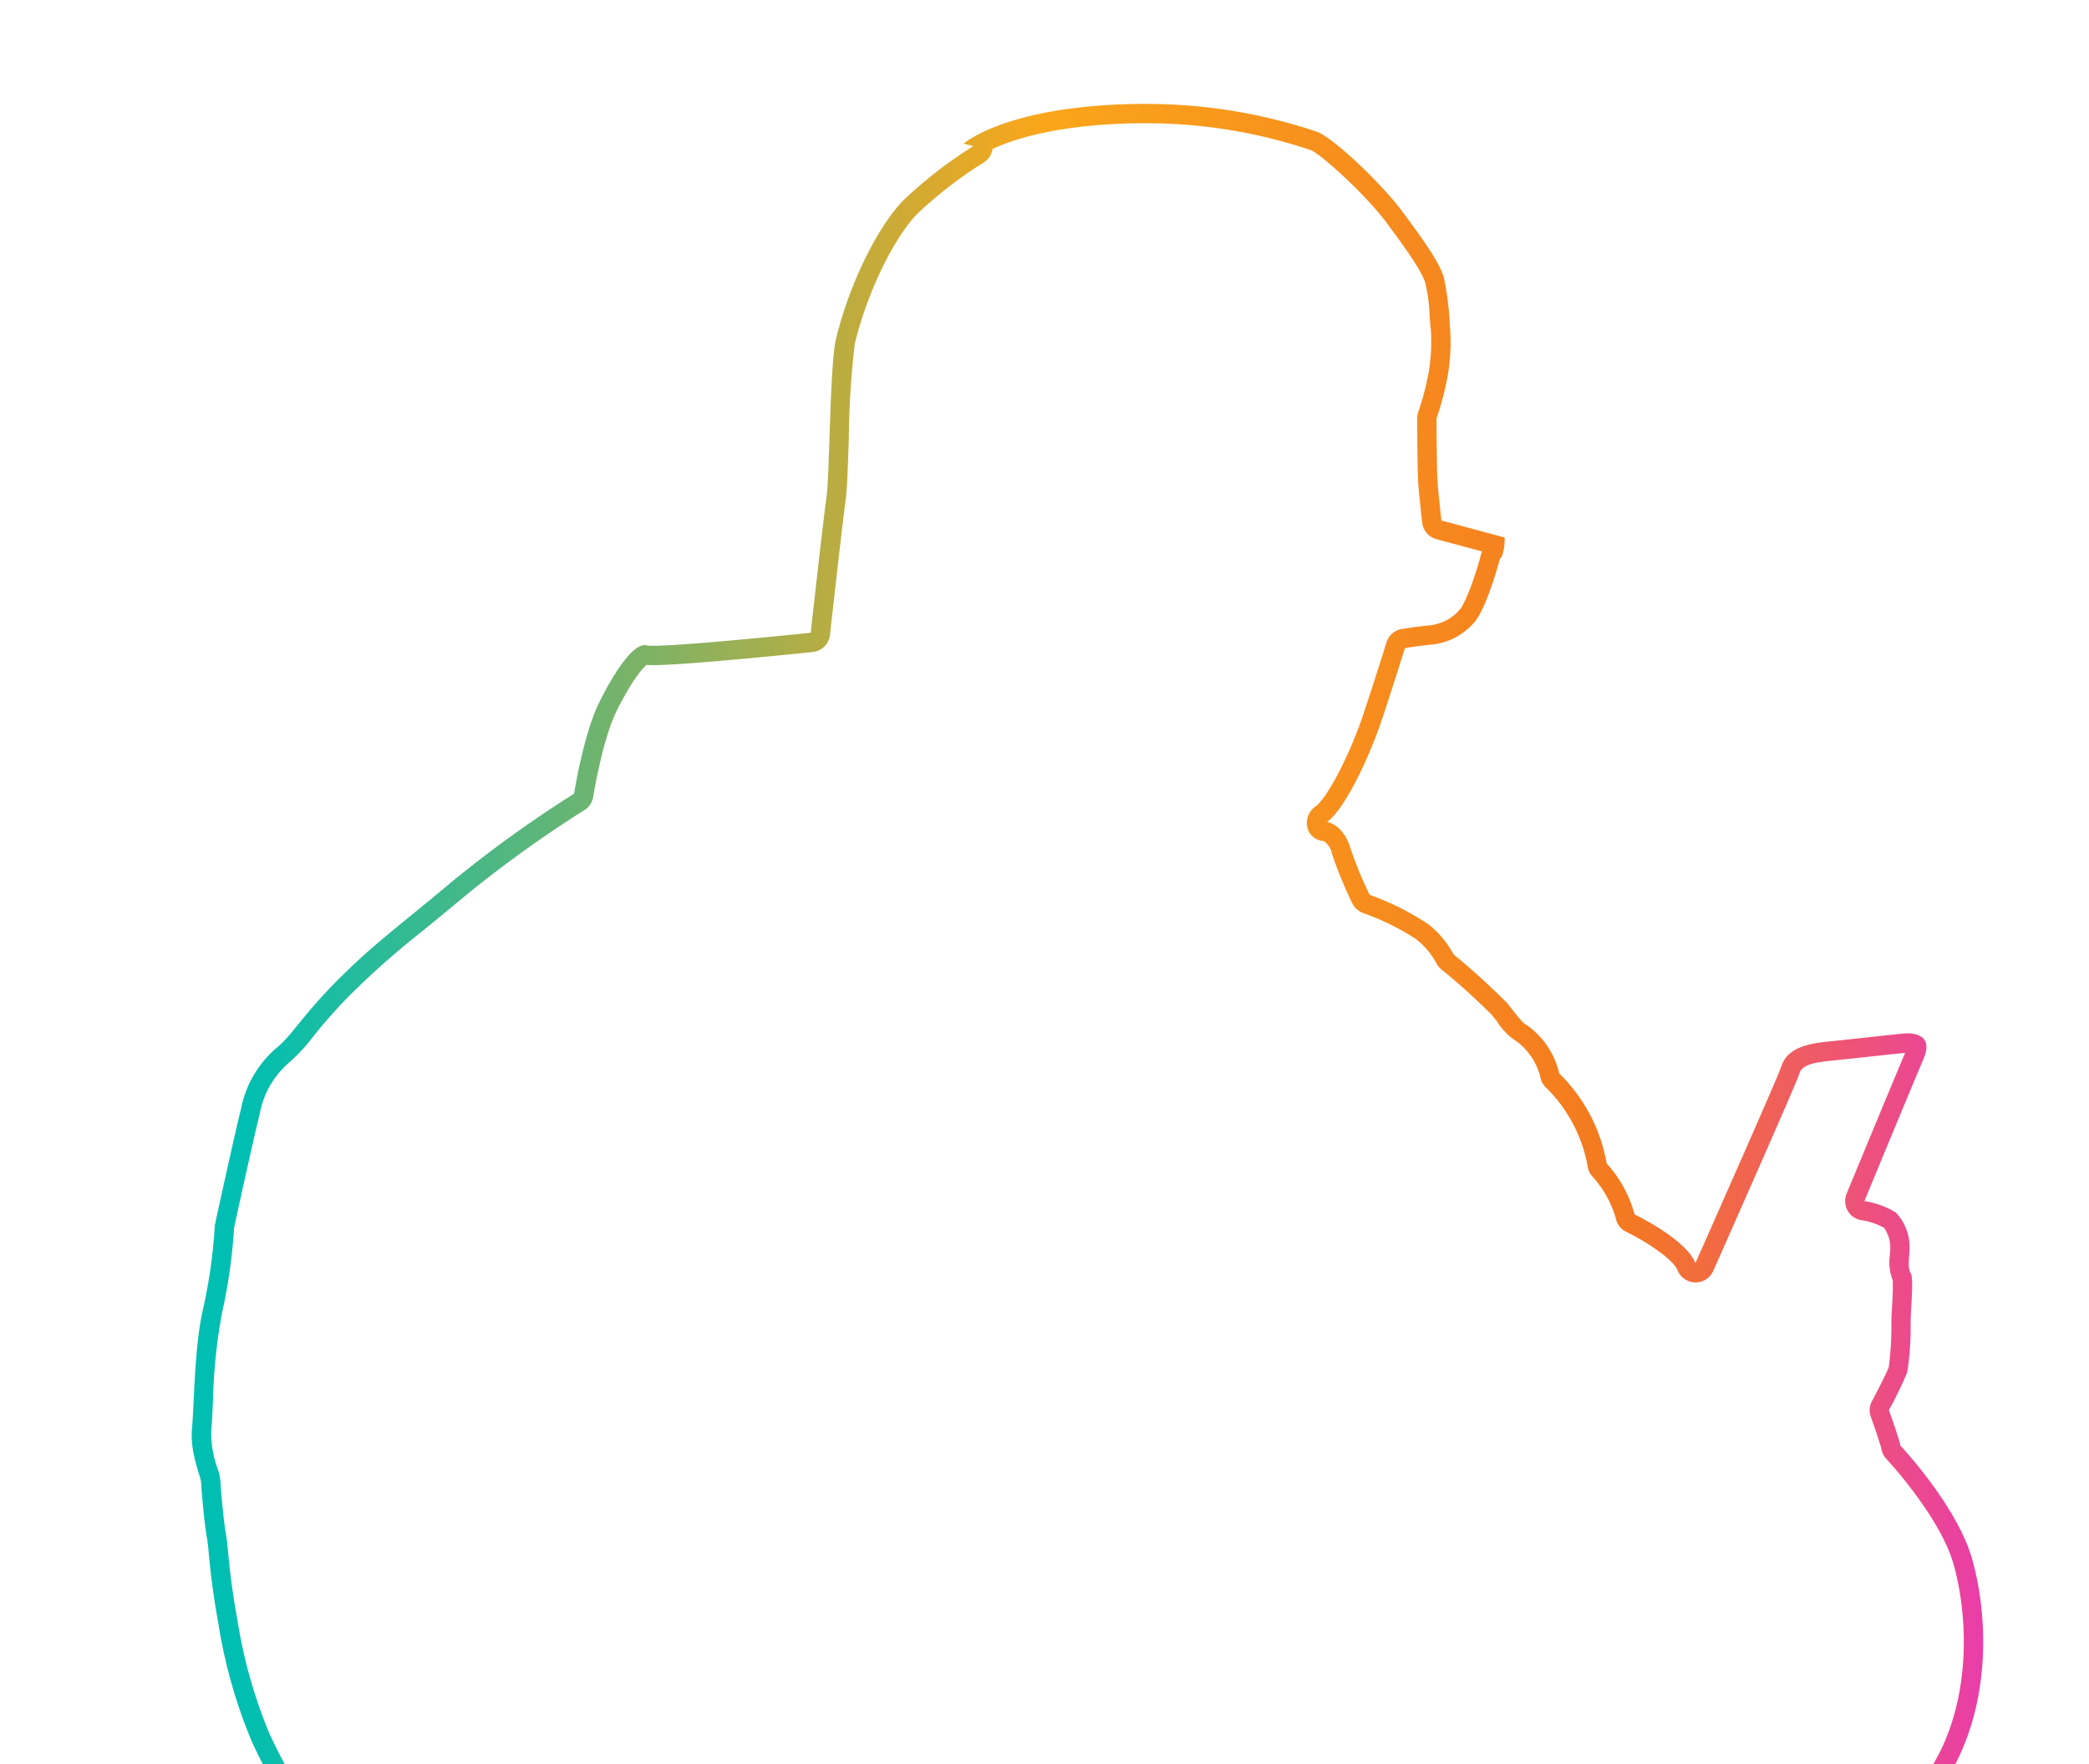 <svg xmlns="http://www.w3.org/2000/svg" xmlns:xlink="http://www.w3.org/1999/xlink" width="214.945" height="181.529" viewBox="0 0 214.945 181.529">
  <defs>
    <clipPath id="clip-path">
      <rect id="Rectangle_2813" data-name="Rectangle 2813" width="214.945" height="181.529" fill="#fff" stroke="#707070" stroke-width="1"/>
    </clipPath>
    <filter id="Path_8828" x="-13.12" y="-10.31" width="241.186" height="599.123" filterUnits="userSpaceOnUse">
      <feOffset dy="3" input="SourceAlpha"/>
      <feGaussianBlur stdDeviation="8" result="blur"/>
      <feFlood flood-opacity="0.251"/>
      <feComposite operator="in" in2="blur"/>
      <feComposite in="SourceGraphic"/>
    </filter>
    <linearGradient id="linear-gradient" x1="1" y1="0.204" x2="0.074" y2="0.195" gradientUnits="objectBoundingBox">
      <stop offset="0" stop-color="#e93cac"/>
      <stop offset="0.211" stop-color="#f47920"/>
      <stop offset="0.546" stop-color="#faa61a"/>
      <stop offset="1" stop-color="#00bfb2"/>
    </linearGradient>
  </defs>
  <g id="Group_14525" data-name="Group 14525" transform="translate(11602.066 20693.168)">
    <g id="Mask_Group_12243" data-name="Mask Group 12243" transform="translate(-11602.066 -20693.168)" clip-path="url(#clip-path)">
      <g id="Group_14506" data-name="Group 14506" transform="translate(10.88 10.69)">
        <g transform="matrix(1, 0, 0, 1, -10.88, -10.69)" filter="url(#Path_8828)">
          <path id="Path_8828-2" data-name="Path 8828" d="M.061,540.54c.237.941,2.586,2.59,5.058,2.94s23.75,4.351,30.569,5.058,18.815,2.586,25.161,2.586,19.876-1.411,22.108-2,4.7-1.767,4.94-4.705a7.961,7.961,0,0,0-.589-4.351c-.7-2-4.938-3.644-7.406-3.762s-3.412-1.176-4.823-1.529-3.055-1.767-4.349-2.94-6.232-2.94-8-3.527-2.7-3.175-4.7-4.7-5.054-4.94-6.349-6.119-1.762-3.525-2.349-6.465a6.108,6.108,0,0,0-2.94-4.114s.585-1.648,2.94-8.228,6.817-17.05,10.816-25.4S71.666,451.3,71.666,451.3c2.59,9.289,13.053,31.16,15.758,37.39a70.031,70.031,0,0,1,4.7,16.7c.35,3.059.7,6.234.7,6.234-2.822,2.938-2.116,5.291-2.468,7.172a20.309,20.309,0,0,0,.235,5.762c.117.47-.589,5.527-.589,5.527l-.352,2.7a21.721,21.721,0,0,0,0,6.347c.235.7,3.881,1.648,11.17,2.116s14.464-.587,15.521-1.644a7.166,7.166,0,0,0,1.411-3.294,35.933,35.933,0,0,0,6.7-1.409c3.879-1.178,5.056-2.472,6-3.76s1.061-4.94.941-6.588a4.611,4.611,0,0,0-1.176-2.7,5.459,5.459,0,0,0-2-4.467c-1.292-1.178-4.234-4.116-4.234-4.116a21.887,21.887,0,0,1,0-2.94c.119-1.294-.707-3.527-.822-4.469s-1.764-1.644-2.116-1.763-1.059-1.057-1.059-1.057c-1.292-3.059-5.058-5.762-5.058-5.762s-.7-1.763-3.288-8.937-2.235-12.46-2.942-20.221-.587-18.7-.354-31.749a87.563,87.563,0,0,0-3.29-24.456s4,.47,5.88.589,4.232.822,4.468.352,1.764-6.349,3.292-12.229,6.347-23.045,10.816-38.564a322.582,322.582,0,0,0,7.761-35.981c.707-4.351,2.938-17.285,3.764-21.284s3.173-14.815,3.173-14.815c3.764.117,12.936-.587,13.64-1.409s.352-2.586.235-6.7a35.113,35.113,0,0,1,.7-8.35c.235-.941-.587-4.586-.352-6.586s0-6,.119-8.933-1.764-9.761-2.118-10.7.589-6,1.292-13.877-.468-16.341-1.174-21.634a106.427,106.427,0,0,1-.941-15.4c.119-4,.472-15.874.472-15.874a21.481,21.481,0,0,0,1.764,2.231c.707.707,4.467.826,5.88,1.294a39.7,39.7,0,0,0,7.526.707c1.529,0,5.171.822,6.349.822a4.957,4.957,0,0,0,3.879-2.468c.587-1.411,5.643-5.762,9.054-12.7s3.055-15.05,1.529-20.579-7.408-11.755-7.408-11.755c-.119-.7-1.176-3.644-1.176-3.644a40.852,40.852,0,0,0,1.879-3.881,29.541,29.541,0,0,0,.354-5.056c0-1.529.352-4.586,0-5.175s-.115-1.644-.115-2.586a5.136,5.136,0,0,0-1.411-3.644,8.915,8.915,0,0,0-3.23-1.172s4.968-12.026,6.093-14.653-1.342-2.605-1.716-2.605-4.753.5-8.382.876-4.254,1.624-4.628,2.751-8.754,20.012-8.754,20.012c-1-2.5-6.256-5-6.256-5a12.747,12.747,0,0,0-2.878-5.255,16.945,16.945,0,0,0-4.877-9.253,8.408,8.408,0,0,0-3.376-5.006c-.374-.123-1-1-2-2.253a71.4,71.4,0,0,0-5.506-5,9.742,9.742,0,0,0-2.625-3.127,27.962,27.962,0,0,0-6.005-3,39.117,39.117,0,0,1-2-4.88c-.75-2.377-2.377-2.625-2.377-2.625,2-1.5,4.5-7.13,5.627-10.505S133.684,56,133.684,56s1.5-.249,2.876-.372a6.647,6.647,0,0,0,4.128-2.128c1.373-1.377,2.753-6.63,2.753-6.63l.249-.374a5.9,5.9,0,0,0,.251-1.877l-6.507-1.752s-.249-2.249-.372-3.627-.125-6.879-.125-6.879a30.8,30.8,0,0,0,1.125-4.254,20.416,20.416,0,0,0,.251-5.253,31.223,31.223,0,0,0-.625-5c-.5-1.628-2.128-3.877-4.254-6.753s-7.253-7.757-8.879-8.256A55.723,55.723,0,0,0,103.541.089c-11.507.625-15.261,4-15.261,4l1,.253a45.162,45.162,0,0,0-7.255,5.627c-2.625,2.751-5.5,8.505-6.887,14.247-.629,2.6-.649,13.963-.971,16.236s-1.626,13.961-1.626,13.961-15.585,1.624-16.883,1.3-3.246,2.6-4.869,5.844-2.6,9.419-2.6,9.419a125.457,125.457,0,0,0-12.506,9C29.925,84.8,27.576,86.441,23.93,90.086s-4.584,5.527-6.23,6.939a11.042,11.042,0,0,0-3.764,6.349c-.822,3.292-2.7,11.994-2.7,11.994a54.027,54.027,0,0,1-1.176,8.465c-.943,3.881-.943,10-1.178,12.462s.941,5.058.941,5.527.352,4.468.589,5.645.235,3.644,1.174,8.818A52.682,52.682,0,0,0,14.995,168.4c1.409,3.175,4.114,7.759,4.114,7.759v3.529c0,1.057-.352,4.347-.352,5.173s-1.529,3.408-3.057,8.115-1.529,14.341-1.529,14.341a28.932,28.932,0,0,0-1.763,4.823c-1.059,3.525-.47,12.462,0,14.343s.587,5.88.707,6.469-.237,1.174-.707,2-.352,2.353-.589,7.878a191.823,191.823,0,0,0,1.176,22.456c.47,2.353,2.353,11.053,3.057,14.582s1.413,7.876,2.12,11.523a7.33,7.33,0,0,0,3.76,5.06,48.59,48.59,0,0,0,2.586,6.935c1.3,2.47,1.3,5.762,2,7.759s5.175,11.642,5.175,11.642.941,4.234,2.235,8.937,6.582,16.343,6.817,17.048.707,6.821,1.765,17.4,4,19.164,4.586,22.1,1.294,7.526,1.294,8-.824,1.761-.707,2.466a2.145,2.145,0,0,0,.707,1.176,88.556,88.556,0,0,0-9.054,17.05c-3.762,9.172-4.351,16.345-5.058,23.987s-.939,13.758-2.82,22.106-6.821,21.634-8.7,27.633-6.588,17.753-6.588,17.753a2.9,2.9,0,0,0-1.174,1.411c-.472,1.059-1.059,2.822-1.059,2.822a4.019,4.019,0,0,0-4.823.117c-1.057.939-1.879,3.057-3.995,8.7a45.876,45.876,0,0,0-2.588,10.581s-.824.119-1.529,2.7S-.174,539.6.061,540.54" transform="translate(10.88 10.69)" fill="#fff"/>
        </g>
      </g>
      <g id="Group_14509" data-name="Group 14509" transform="translate(10.879 10.69)">
        <g id="Group_14510" data-name="Group 14510" transform="translate(0 0)">
          <path id="Path_8829" data-name="Path 8829" d="M106.789,1.99c-1.041,0-2.1.028-3.143.086-6.584.358-10.444,1.652-12.4,2.56a1.979,1.979,0,0,1-.918,1.4,43.5,43.5,0,0,0-6.865,5.312c-2.462,2.582-5.151,8.19-6.391,13.342a91.082,91.082,0,0,0-.615,9.828c-.109,3.222-.183,5.247-.32,6.22-.318,2.215-1.6,13.783-1.618,13.9a1.989,1.989,0,0,1-1.771,1.759c-.529.056-13.013,1.351-16.4,1.351-.283,0-.51-.008-.7-.026-.448.372-1.539,1.652-3.075,4.727-1.465,2.932-2.4,8.78-2.412,8.837a1.99,1.99,0,0,1-.918,1.381A124.409,124.409,0,0,0,36.965,81.5c-1.692,1.415-3.089,2.558-4.313,3.557a87.254,87.254,0,0,0-7.315,6.435A51.73,51.73,0,0,0,21.4,95.9a19.253,19.253,0,0,1-2.41,2.633,9.075,9.075,0,0,0-3.127,5.32c-.746,2.988-2.4,10.607-2.657,11.781a54.942,54.942,0,0,1-1.22,8.666,56.215,56.215,0,0,0-.955,9.277c-.056,1.16-.1,2.164-.175,2.9a10.8,10.8,0,0,0,.649,3.927,4.716,4.716,0,0,1,.3,1.4c.012.478.344,4.236.551,5.269.1.5.157,1.1.237,1.925.135,1.439.342,3.613.945,6.925a50.758,50.758,0,0,0,3.27,11.662c1.345,3.029,3.985,7.51,4.011,7.553a1.991,1.991,0,0,1,.277,1.011v3.529c0,.645-.1,1.805-.2,3.035-.068.818-.153,1.835-.153,2.138a8.353,8.353,0,0,1-.975,3.059c-.581,1.351-1.377,3.2-2.177,5.671-1.413,4.345-1.433,13.632-1.433,13.726a2.048,2.048,0,0,1-.233.937,28.807,28.807,0,0,0-1.614,4.458c-.927,3.089-.382,11.654.026,13.29a36.221,36.221,0,0,1,.631,5.336c.042.583.07,1.043.1,1.228a4.65,4.65,0,0,1-.878,3.276l-.036.058a21.609,21.609,0,0,0-.211,3.29c-.032.985-.07,2.2-.135,3.722a196.14,196.14,0,0,0,1.138,21.98c.209,1.051.7,3.37,1.244,5.925.675,3.171,1.423,6.7,1.813,8.656.386,1.921.774,4.106,1.15,6.218.324,1.821.647,3.642.971,5.318a5.324,5.324,0,0,0,2.641,3.628,2,2,0,0,1,1.077,1.252,46.947,46.947,0,0,0,2.436,6.566,18.35,18.35,0,0,1,1.574,5.531,17.355,17.355,0,0,0,.539,2.49c.551,1.566,3.871,8.807,5.1,11.467a2.056,2.056,0,0,1,.137.4c.008.042.945,4.243,2.211,8.841.947,3.451,4.242,11.033,5.826,14.677.722,1.664.884,2.042.957,2.265.2.607.32,1.726.886,7.733.253,2.683.571,6.069.975,10.107a112.339,112.339,0,0,0,3.694,18.515c.39,1.445.7,2.586.862,3.4.514,2.57,1.334,7.605,1.334,8.389a4.281,4.281,0,0,1-.446,1.656c-.06.143-.145.346-.2.513a1.992,1.992,0,0,1,.215,2.713,86.824,86.824,0,0,0-8.768,16.562c-3.557,8.676-4.194,15.567-4.866,22.863l-.05.553c-.133,1.433-.249,2.814-.36,4.166a123.327,123.327,0,0,1-2.5,18.192c-1.351,6-4.182,14.291-6.457,20.957-.933,2.733-1.738,5.091-2.285,6.833-1.883,6-6.445,17.416-6.638,17.9a1.471,1.471,0,0,1-.9,1.021,1.388,1.388,0,0,0-.307.458c-.426.957-.983,2.627-.989,2.645a1.992,1.992,0,0,1-3.045.989,2.041,2.041,0,0,0-1.188-.374,1.844,1.844,0,0,0-1.156.362c-.728.647-1.811,3.537-3.451,7.912a44.372,44.372,0,0,0-2.47,10.071A2,2,0,0,1,3.5,533.8a5.534,5.534,0,0,0-.581,1.491,21.057,21.057,0,0,0-.937,4.614A6.648,6.648,0,0,0,5.4,541.5c.754.109,3.041.516,6.208,1.079,7.3,1.3,19.528,3.477,24.285,3.969,2.134.221,4.765.555,7.55.908,6.164.782,13.15,1.67,17.406,1.67a168.373,168.373,0,0,0,21.6-1.933c2.9-.766,3.38-1.915,3.463-2.938a6.9,6.9,0,0,0-.326-3.191h0a2.207,2.207,0,0,1-.159-.34c-.285-.772-3.286-2.325-5.621-2.436a9.847,9.847,0,0,1-4.176-1.152,5.644,5.644,0,0,0-1.039-.432c-1.859-.468-3.66-2-5.2-3.4-.655-.6-3.923-1.992-7.289-3.113a7.619,7.619,0,0,1-3.455-2.992,10.679,10.679,0,0,0-1.829-2.018,52.274,52.274,0,0,1-4.679-4.431c-.715-.731-1.389-1.423-1.8-1.8-1.775-1.616-2.3-4.232-2.96-7.546a4.142,4.142,0,0,0-1.879-2.727,1.99,1.99,0,0,1-.985-2.446s.587-1.648,2.94-8.228c2.337-6.554,6.819-17.077,10.9-25.59,3.975-8.306,11.5-21.954,11.574-22.089a1.986,1.986,0,0,1,1.742-1.029,2.28,2.28,0,0,1,.231.012,1.991,1.991,0,0,1,1.686,1.443c1.963,7.044,8.758,21.928,12.816,30.821,1.228,2.687,2.237,4.9,2.85,6.312A72.313,72.313,0,0,1,94.1,505.149c.352,3.061.707,6.238.707,6.238a1.99,1.99,0,0,1-.543,1.6,5.836,5.836,0,0,0-1.783,4.48,12.23,12.23,0,0,1-.165,1.68,18.91,18.91,0,0,0,.209,4.906c.1.378.213.848-.543,6.274l-.354,2.7a26.376,26.376,0,0,0-.153,4.9c1.065.352,3.865.955,9.48,1.318,1.14.074,2.321.112,3.511.112,5.5,0,9.623-.784,10.541-1.254a5.666,5.666,0,0,0,.784-2.122,1.994,1.994,0,0,1,1.8-1.672,34.53,34.53,0,0,0,6.29-1.332c3.543-1.075,4.331-2.158,4.962-3.023.418-.6.709-3.312.567-5.276a2.684,2.684,0,0,0-.6-1.443,1.991,1.991,0,0,1-.557-1.706,3.657,3.657,0,0,0-1.371-2.693c-1.312-1.2-4.18-4.06-4.3-4.182a1.992,1.992,0,0,1-.579-1.266,23.951,23.951,0,0,1,0-3.262,10.694,10.694,0,0,0-.458-2.426c-.125-.482-.237-.912-.307-1.292a3.776,3.776,0,0,0-.814-.442c-.259-.084-.945-.311-2.028-1.752a2,2,0,0,1-.241-.42c-.876-2.072-3.463-4.255-4.385-4.92a1.973,1.973,0,0,1-.687-.878c-.03-.074-.748-1.877-3.314-9-2.058-5.7-2.343-10.239-2.671-15.5-.105-1.654-.211-3.364-.38-5.221-.723-7.96-.591-19.185-.362-31.962a86.306,86.306,0,0,0-3.2-23.835,1.99,1.99,0,0,1,1.9-2.578,1.829,1.829,0,0,1,.233.014c.04,0,3.967.466,5.77.579a23.742,23.742,0,0,1,2.428.316c.143.024.293.05.438.072.625-2.237,1.877-7.052,2.846-10.778,1.481-5.7,6.238-22.664,10.83-38.613a310.321,310.321,0,0,0,7.675-35.546l.032-.2c.695-4.271,2.94-17.3,3.78-21.365.814-3.961,3.153-14.729,3.177-14.836a1.991,1.991,0,0,1,1.945-1.568c.02,0,.042,0,.064,0,.261.008.549.012.86.012a69.7,69.7,0,0,0,11.148-.937c.026-.533-.022-1.447-.066-2.337-.042-.79-.09-1.716-.119-2.8a37.352,37.352,0,0,1,.746-8.815,19.612,19.612,0,0,0-.171-1.966,20.992,20.992,0,0,1-.211-4.441,44.618,44.618,0,0,0,.084-4.52c-.014-1.445-.03-2.94.024-4.259.1-2.46-1.632-8.969-1.992-9.926s-.227-2.227.285-6.489c.265-2.223.6-4.99.89-8.262.669-7.454-.4-15.475-1.111-20.784l-.054-.408a109.3,109.3,0,0,1-.959-15.724l.472-15.873a1.99,1.99,0,0,1,3.626-1.075,21.608,21.608,0,0,0,1.389,1.805,20.111,20.111,0,0,0,2.41.428,17.664,17.664,0,0,1,2.836.537,39.159,39.159,0,0,0,6.9.605,28.213,28.213,0,0,1,3.871.478c.932.153,2.088.344,2.476.344a3.211,3.211,0,0,0,2.042-1.244,12.792,12.792,0,0,1,2.16-2.888,45.915,45.915,0,0,0,6.946-9.924c3.157-6.429,2.792-14.118,1.4-19.169-1.377-4.974-6.883-10.862-6.938-10.921a2.125,2.125,0,0,1-.514-1.025c-.072-.37-.619-2.01-1.087-3.31a1.982,1.982,0,0,1,.119-1.618c.727-1.349,1.59-3.073,1.72-3.485a30.661,30.661,0,0,0,.275-4.508c0-.519.038-1.2.078-1.917a24.54,24.54,0,0,0,.066-2.5,5.227,5.227,0,0,1-.293-2.651c.016-.231.034-.468.034-.7a3.493,3.493,0,0,0-.641-2.072,6.969,6.969,0,0,0-2.327-.78,1.989,1.989,0,0,1-1.523-2.725c.2-.48,4.777-11.558,6.023-14.49-.613.056-2.118.219-3.581.378-1.385.149-2.954.318-4.4.47-2.566.265-2.767.866-2.944,1.4-.386,1.158-7.416,17.02-8.821,20.188a1.992,1.992,0,0,1-1.819,1.184h-.038a1.993,1.993,0,0,1-1.811-1.252c-.462-1.152-3.354-3.031-5.265-3.945a1.991,1.991,0,0,1-1.087-1.373A10.782,10.782,0,0,0,153,110.394a2,2,0,0,1-.527-1.1,15.059,15.059,0,0,0-4.243-8.051,1.994,1.994,0,0,1-.631-1.192,6.723,6.723,0,0,0-2.293-3.5,6.689,6.689,0,0,1-2.142-2.13l-.525-.665a64.994,64.994,0,0,0-5.225-4.717,2.085,2.085,0,0,1-.525-.679,8,8,0,0,0-2.07-2.422,25.231,25.231,0,0,0-5.442-2.685,2,2,0,0,1-1.1-.981,40.815,40.815,0,0,1-2.118-5.169,1.977,1.977,0,0,0-.852-1.262,1.812,1.812,0,0,1-1.66-1.355,2.048,2.048,0,0,1,.84-2.2c1.246-.933,3.551-5.392,4.932-9.542,1.109-3.32,2.353-7.3,2.367-7.345a1.99,1.99,0,0,1,1.574-1.371c.066-.01,1.59-.261,3.017-.39a4.747,4.747,0,0,0,2.9-1.551c.527-.529,1.572-3.206,2.235-5.73a1.876,1.876,0,0,1,.109-.307l-4.707-1.268a1.989,1.989,0,0,1-1.461-1.7s-.251-2.275-.376-3.666c-.129-1.425-.133-6.487-.133-7.058a1.983,1.983,0,0,1,.113-.663,29,29,0,0,0,1.041-3.939,19,19,0,0,0,.247-4.58c-.044-.267-.082-.738-.119-1.32a17.853,17.853,0,0,0-.444-3.423c-.424-1.379-2.3-3.917-3.951-6.154-2.14-2.894-6.789-7.12-7.864-7.538l-.47-.149a53.086,53.086,0,0,0-16.707-2.6m0-1.99a55.111,55.111,0,0,1,17.762,2.838c1.624.5,6.751,5.378,8.879,8.258s3.754,5.125,4.253,6.751a31.743,31.743,0,0,1,.625,5,20.439,20.439,0,0,1-.253,5.253,30.608,30.608,0,0,1-1.123,4.255s0,5.5.123,6.877.374,3.628.374,3.628l6.507,1.752a5.887,5.887,0,0,1-.251,1.875l-.251.374s-1.377,5.253-2.751,6.63a6.642,6.642,0,0,1-4.128,2.128c-1.377.125-2.878.372-2.878.372s-1.25,4-2.377,7.382-3.626,9-5.627,10.5c0,0,1.626.251,2.377,2.627a38.679,38.679,0,0,0,2,4.878,27.859,27.859,0,0,1,6,3,9.74,9.74,0,0,1,2.627,3.125,71.465,71.465,0,0,1,5.505,5c1,1.25,1.624,2.128,2,2.251a8.408,8.408,0,0,1,3.376,5.006,16.969,16.969,0,0,1,4.876,9.255,12.748,12.748,0,0,1,2.878,5.253s5.255,2.5,6.256,5c0,0,8.378-18.887,8.754-20.013s1-2.377,4.628-2.751,8.005-.876,8.38-.876h.02c.43,0,2.8.02,1.7,2.605-1.125,2.627-6.095,14.653-6.095,14.653a8.9,8.9,0,0,1,3.23,1.172,5.13,5.13,0,0,1,1.411,3.644c0,.941-.237,2,.115,2.587s0,3.646,0,5.173a29.78,29.78,0,0,1-.352,5.058,41.183,41.183,0,0,1-1.881,3.879s1.059,2.942,1.178,3.644c0,0,5.878,6.232,7.408,11.757s1.877,13.64-1.531,20.577-8.465,11.289-9.054,12.7a4.951,4.951,0,0,1-3.879,2.468c-1.178,0-4.819-.822-6.347-.822a39.718,39.718,0,0,1-7.528-.707c-1.411-.47-5.173-.587-5.88-1.294a21.53,21.53,0,0,1-1.761-2.233s-.354,11.875-.472,15.873a106.469,106.469,0,0,0,.941,15.4c.7,5.29,1.881,13.758,1.174,21.631s-1.644,12.935-1.294,13.877,2.233,7.76,2.118,10.7.115,6.935-.117,8.935.587,5.645.352,6.584a35.084,35.084,0,0,0-.707,8.35c.119,4.116.472,5.878-.235,6.7-.651.76-8.559,1.423-12.717,1.423-.334,0-.643,0-.924-.014,0,0-2.351,10.82-3.173,14.816s-3.057,16.932-3.764,21.283a322.038,322.038,0,0,1-7.759,35.978c-4.468,15.519-9.289,32.684-10.816,38.564s-3.059,11.757-3.294,12.229c-.058.115-.241.159-.514.159-.844,0-2.532-.424-3.955-.512-1.881-.119-5.88-.589-5.88-.589a87.525,87.525,0,0,1,3.292,24.458c-.235,13.051-.35,23.986.354,31.747s.352,13.049,2.94,20.222,3.29,8.935,3.29,8.935,3.766,2.7,5.058,5.762c0,0,.707.941,1.059,1.057s2,.822,2.116,1.765.939,3.175.822,4.466a21.883,21.883,0,0,0,0,2.94s2.94,2.94,4.234,4.116a5.464,5.464,0,0,1,2,4.466,4.619,4.619,0,0,1,1.176,2.705c.117,1.65,0,5.29-.941,6.588s-2.116,2.581-6,3.76a35.73,35.73,0,0,1-6.7,1.409,7.179,7.179,0,0,1-1.411,3.3c-.88.878-5.991,1.759-11.881,1.759-1.19,0-2.414-.038-3.64-.115-7.289-.47-10.937-1.413-11.17-2.118a21.72,21.72,0,0,1,0-6.347l.352-2.7s.707-5.058.587-5.529a20.456,20.456,0,0,1-.235-5.762c.354-1.881-.352-4.234,2.47-7.171,0,0-.354-3.175-.707-6.232a69.815,69.815,0,0,0-4.7-16.7c-2.7-6.23-13.168-28.1-15.756-37.389,0,0-7.526,13.638-11.52,21.988s-8.467,18.811-10.818,25.4-2.94,8.226-2.94,8.226a6.108,6.108,0,0,1,2.94,4.114c.587,2.94,1.057,5.29,2.351,6.467s4.351,4.586,6.349,6.116,2.94,4.114,4.7,4.7,6.7,2.351,8,3.527,2.938,2.585,4.347,2.94,2.357,1.411,4.823,1.527,6.7,1.763,7.408,3.764a7.978,7.978,0,0,1,.589,4.351c-.237,2.936-2.707,4.114-4.94,4.7s-15.758,2-22.107,2-18.339-1.883-25.16-2.587-28.1-4.7-30.568-5.058-4.821-2-5.058-2.94S.3,537.355,1,534.769s1.529-2.7,1.529-2.7a45.95,45.95,0,0,1,2.59-10.583c2.116-5.643,2.938-7.763,3.995-8.7a3.787,3.787,0,0,1,2.476-.864,4.023,4.023,0,0,1,2.347.744s.587-1.763,1.057-2.822a2.9,2.9,0,0,1,1.176-1.409s4.705-11.759,6.586-17.754,6.817-19.283,8.7-27.633,2.118-14.462,2.82-22.1,1.3-14.816,5.058-23.988a88.556,88.556,0,0,1,9.054-17.05,2.123,2.123,0,0,1-.707-1.174c-.117-.7.707-2,.707-2.466s-.707-5.061-1.3-8-3.529-11.524-4.584-22.105-1.529-16.7-1.767-17.4-5.523-12.348-6.817-17.05-2.233-8.937-2.233-8.937-4.47-9.641-5.175-11.642-.7-5.288-2-7.756a48.579,48.579,0,0,1-2.586-6.936,7.335,7.335,0,0,1-3.762-5.06c-.7-3.646-1.411-7.993-2.118-11.522s-2.587-12.227-3.059-14.582a192.3,192.3,0,0,1-1.174-22.455c.237-5.525.117-7.054.589-7.878s.822-1.411.707-2-.239-4.588-.707-6.467-1.061-10.818,0-14.345a29.1,29.1,0,0,1,1.761-4.823s0-9.639,1.531-14.341,3.055-7.293,3.055-8.115.354-4.116.354-5.173v-3.529s-2.7-4.584-4.116-7.757a52.74,52.74,0,0,1-3.409-12.113c-.941-5.173-.941-7.641-1.176-8.817s-.587-5.173-.587-5.645-1.176-3.057-.941-5.525.235-8.583,1.178-12.464a53.86,53.86,0,0,0,1.174-8.463s1.883-8.7,2.7-12A11.04,11.04,0,0,1,17.7,97.021c1.646-1.411,2.588-3.29,6.232-6.936s6-5.288,11.757-10.111a125.3,125.3,0,0,1,12.5-9s.975-6.168,2.6-9.416c1.539-3.083,3.372-5.87,4.665-5.87a.859.859,0,0,1,.2.024,3.468,3.468,0,0,0,.689.044c3.322,0,16.194-1.34,16.194-1.34s1.3-11.691,1.626-13.963.342-13.632.971-16.234c1.383-5.744,4.261-11.5,6.887-14.249a45.183,45.183,0,0,1,7.253-5.627l-1-.253s3.756-3.374,15.262-4Q105.217,0,106.789,0" transform="translate(0)" fill="url(#linear-gradient)"/>
        </g>
      </g>
    </g>
  </g>
</svg>
